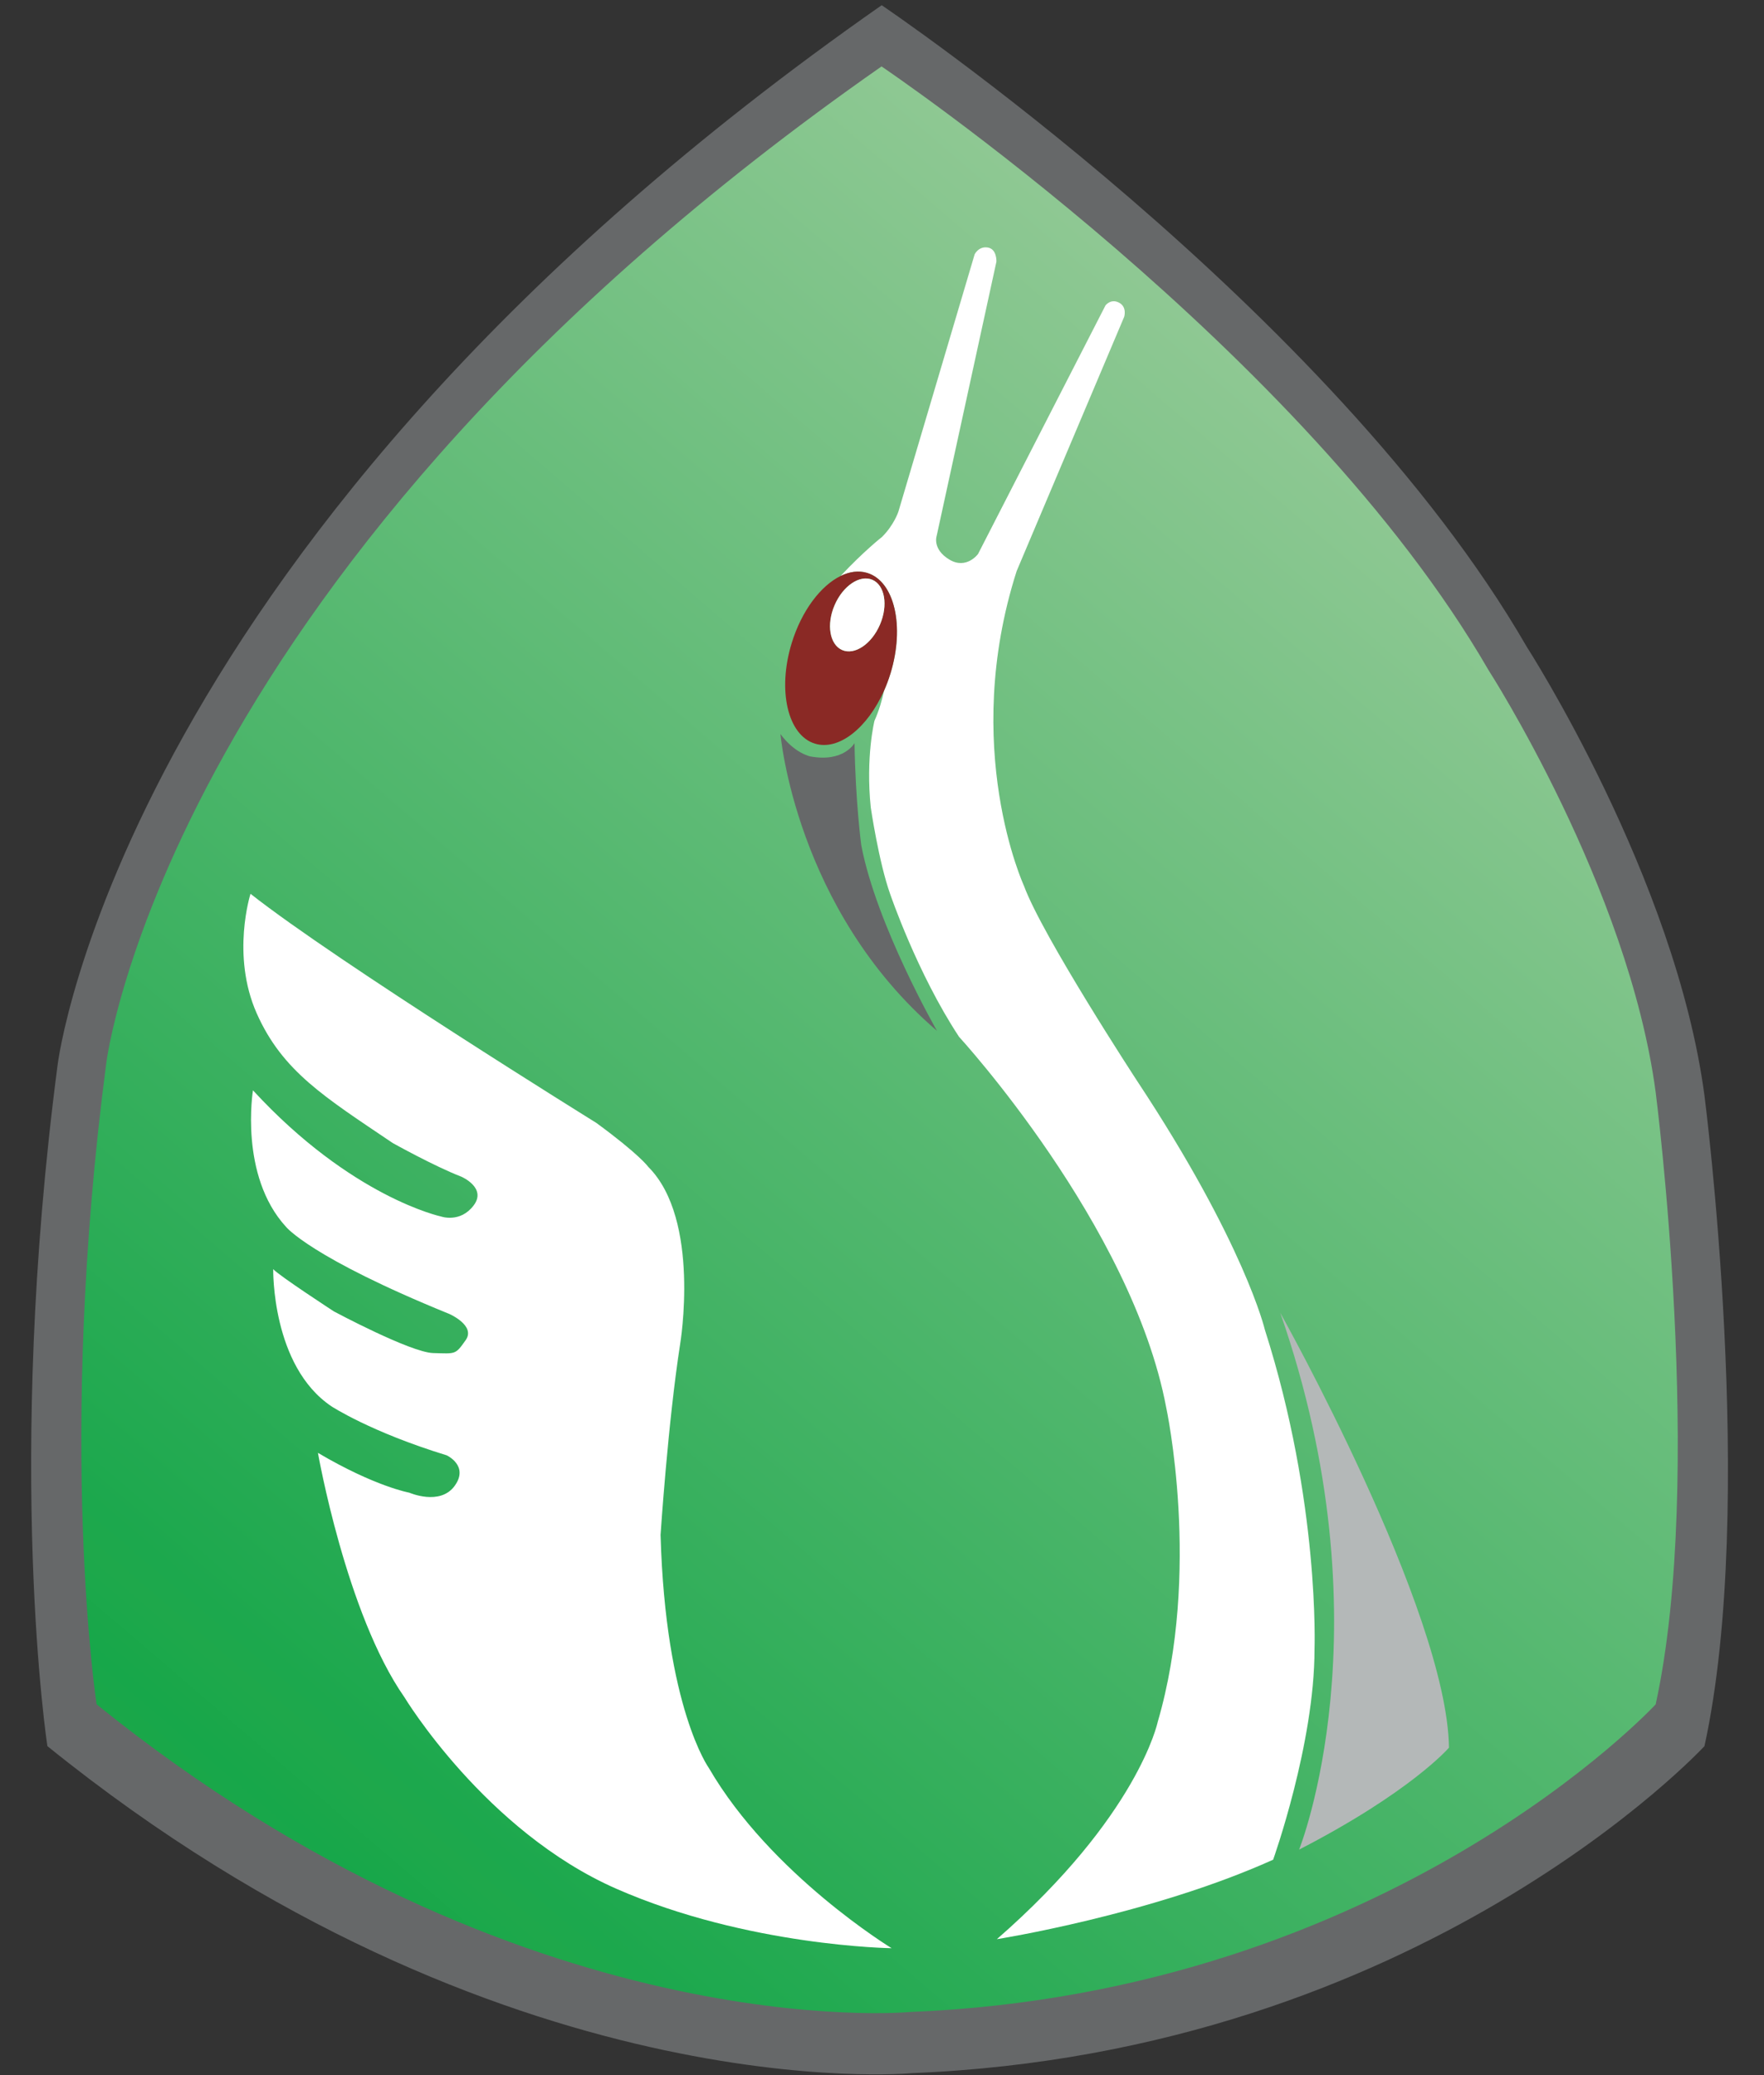 <?xml version="1.0" encoding="UTF-8" standalone="no"?>
<svg width="68px" height="80px" viewBox="-1.2 0 68 80" version="1.1" xmlns="http://www.w3.org/2000/svg" xmlns:xlink="http://www.w3.org/1999/xlink" xmlns:sketch="http://www.bohemiancoding.com/sketch/ns">
    <rect x="-1.2" y="0" width="68" height="80" fill="#333333" stroke="none"/>
    <defs>
        <linearGradient x1="19.724%" y1="94.247%" x2="77.09%" y2="12.843%" id="linearGradient-1">
            <stop stop-color="#1AA749" offset="0%"></stop>
            <stop stop-color="#17A74A" offset="2%"></stop>
            <stop stop-color="#1EA84B" offset="6%"></stop>
            <stop stop-color="#1CA84D" offset="8%"></stop>
            <stop stop-color="#95CA97" offset="100%"></stop>
        </linearGradient>
    </defs>
    <g id="Page-1" stroke="none" stroke-width="1" fill="none" fill-rule="evenodd" sketch:type="MSPage">
        <g id="Group" sketch:type="MSLayerGroup">
            <path d="M32.788,0.201 C32.788,0.201 50.113,11.884 57.654,24.934 C57.654,24.934 63.388,33.831 64.505,42.235 C64.505,42.235 66.542,57.994 64.505,67.317 C64.505,67.317 53.596,79.135 33.946,79.924 C33.946,79.924 18.108,81.434 0.627,67.317 C0.627,67.317 -1.016,56.615 1.021,41.053 C1.021,41.053 3.453,20.698 32.788,0.201" id="Fill-1" fill="#666869" sketch:type="MSShapeGroup"></path>
            <path d="M2.895,40.996 C0.978,55.637 2.524,65.706 2.524,65.706 C18.971,78.988 33.872,77.567 33.872,77.567 C52.36,76.825 62.624,65.706 62.624,65.706 C64.541,56.934 62.624,42.108 62.624,42.108 C61.573,34.201 56.178,25.83 56.178,25.83 C49.083,13.552 32.782,2.561 32.782,2.561 C5.183,21.845 2.895,40.996 2.895,40.996" id="Fill-4" fill="url(#linearGradient-1)" sketch:type="MSShapeGroup"></path>
            <path d="M48.152,50.61 C52.352,62.667 48.879,71.306 48.879,71.306 C53.203,69.076 54.656,67.376 54.656,67.376 C54.585,62.1 48.152,50.61 48.152,50.61" id="Fill-22" fill="#B4B8B8" sketch:type="MSShapeGroup"></path>
            <path d="M47.559,51.265 C47.559,51.265 46.779,47.937 42.633,41.67 C42.633,41.67 38.983,36.087 38.273,34.152 C38.273,34.152 35.817,28.817 37.99,22.018 L42.137,12.211 C42.137,12.211 42.255,11.833 41.936,11.667 C41.617,11.502 41.416,11.773 41.416,11.773 L36.502,21.358 C36.502,21.358 36.053,21.972 35.392,21.57 C34.73,21.168 34.907,20.661 34.907,20.661 L37.211,10.086 C37.211,10.086 37.235,9.602 36.88,9.543 C36.525,9.484 36.372,9.803 36.372,9.803 L33.431,19.728 C33.431,19.728 33.265,20.236 32.804,20.697 C32.804,20.697 32.104,21.244 31.205,22.204 C31.551,22.036 31.902,21.987 32.229,22.087 C33.282,22.408 33.683,24.142 33.128,25.96 C33.057,26.192 32.973,26.414 32.88,26.625 C32.799,27.005 32.681,27.404 32.509,27.79 C32.509,27.79 32.166,29.171 32.367,31.13 C32.367,31.13 32.675,33.231 33.112,34.458 C33.112,34.458 34.151,37.515 35.769,39.97 C35.769,39.97 42.432,47.229 43.756,54.263 C43.756,54.263 45.125,60.589 43.425,66.396 C43.425,66.396 42.668,70.013 37.228,74.759 C37.228,74.759 43.165,73.82 47.878,71.695 C47.878,71.695 49.473,67.234 49.473,63.587 C49.473,63.587 49.686,57.922 47.559,51.265" id="Fill-23" fill="#FFFFFF" sketch:type="MSShapeGroup"></path>
            <path d="M26.13,68.167 C26.13,68.167 24.453,65.854 24.264,59.173 C24.264,59.173 24.547,54.853 25.02,51.808 C25.02,51.808 25.823,47.017 23.791,44.986 C23.791,44.986 23.46,44.514 21.783,43.287 C21.783,43.287 11.813,37.102 8.457,34.458 C8.457,34.458 7.702,36.819 8.694,39.062 C9.686,41.303 11.316,42.295 13.939,44.066 C13.939,44.066 15.545,44.963 16.585,45.364 C16.585,45.364 17.577,45.789 17.057,46.474 C16.538,47.159 15.805,46.899 15.805,46.899 C15.805,46.899 12.356,46.167 8.552,42.035 C8.552,42.035 8.009,45.317 9.828,47.3 C9.828,47.3 10.773,48.48 16.113,50.652 C16.113,50.652 17.152,51.1 16.75,51.667 C16.349,52.234 16.372,52.186 15.498,52.163 C14.624,52.139 11.671,50.557 11.671,50.557 C11.671,50.557 9.568,49.188 9.332,48.928 C9.332,48.928 9.261,52.658 11.576,54.216 C11.576,54.216 13.088,55.208 16.018,56.105 C16.018,56.105 16.892,56.505 16.325,57.285 C15.758,58.063 14.577,57.545 14.577,57.545 C14.577,57.545 13.254,57.309 11.056,56.01 C11.056,56.01 12.143,62.218 14.388,65.429 C14.388,65.429 17.506,70.598 22.563,72.817 C27.618,75.036 33.171,75.107 33.171,75.107 C33.171,75.107 28.517,72.274 26.13,68.167" id="Fill-24" fill="#FFFFFF" sketch:type="MSShapeGroup"></path>
            <path d="M31.741,28.649 C31.741,28.649 31.326,29.402 30.034,29.161 C30.034,29.161 29.427,29.04 28.886,28.299 C28.886,28.299 29.461,35.05 34.92,39.742 C34.92,39.742 32.587,35.67 32.001,32.587 C32.001,32.587 31.776,30.915 31.741,28.649" id="Fill-25" fill="#666869" sketch:type="MSShapeGroup"></path>
            <path d="M31.266,25.06 C30.783,24.853 30.651,24.08 30.972,23.332 C31.293,22.585 31.944,22.146 32.428,22.352 C32.91,22.559 33.043,23.333 32.721,24.081 C32.4,24.829 31.748,25.268 31.266,25.06 M32.229,22.087 C31.902,21.987 31.551,22.035 31.205,22.205 C30.439,22.579 29.701,23.544 29.318,24.796 C28.762,26.614 29.164,28.347 30.216,28.669 C31.134,28.95 32.242,28.062 32.88,26.625 C32.973,26.415 33.057,26.192 33.128,25.959 C33.683,24.142 33.282,22.408 32.229,22.087" id="Fill-26" fill="#8A2925" sketch:type="MSShapeGroup"></path>
            <path d="M32.428,22.352 C31.944,22.146 31.293,22.585 30.972,23.333 C30.651,24.079 30.783,24.854 31.266,25.061 C31.748,25.268 32.4,24.829 32.721,24.081 C33.043,23.334 32.91,22.559 32.428,22.352" id="Fill-27" fill="#FFFFFF" sketch:type="MSShapeGroup"></path>
        </g>
    </g>
</svg>